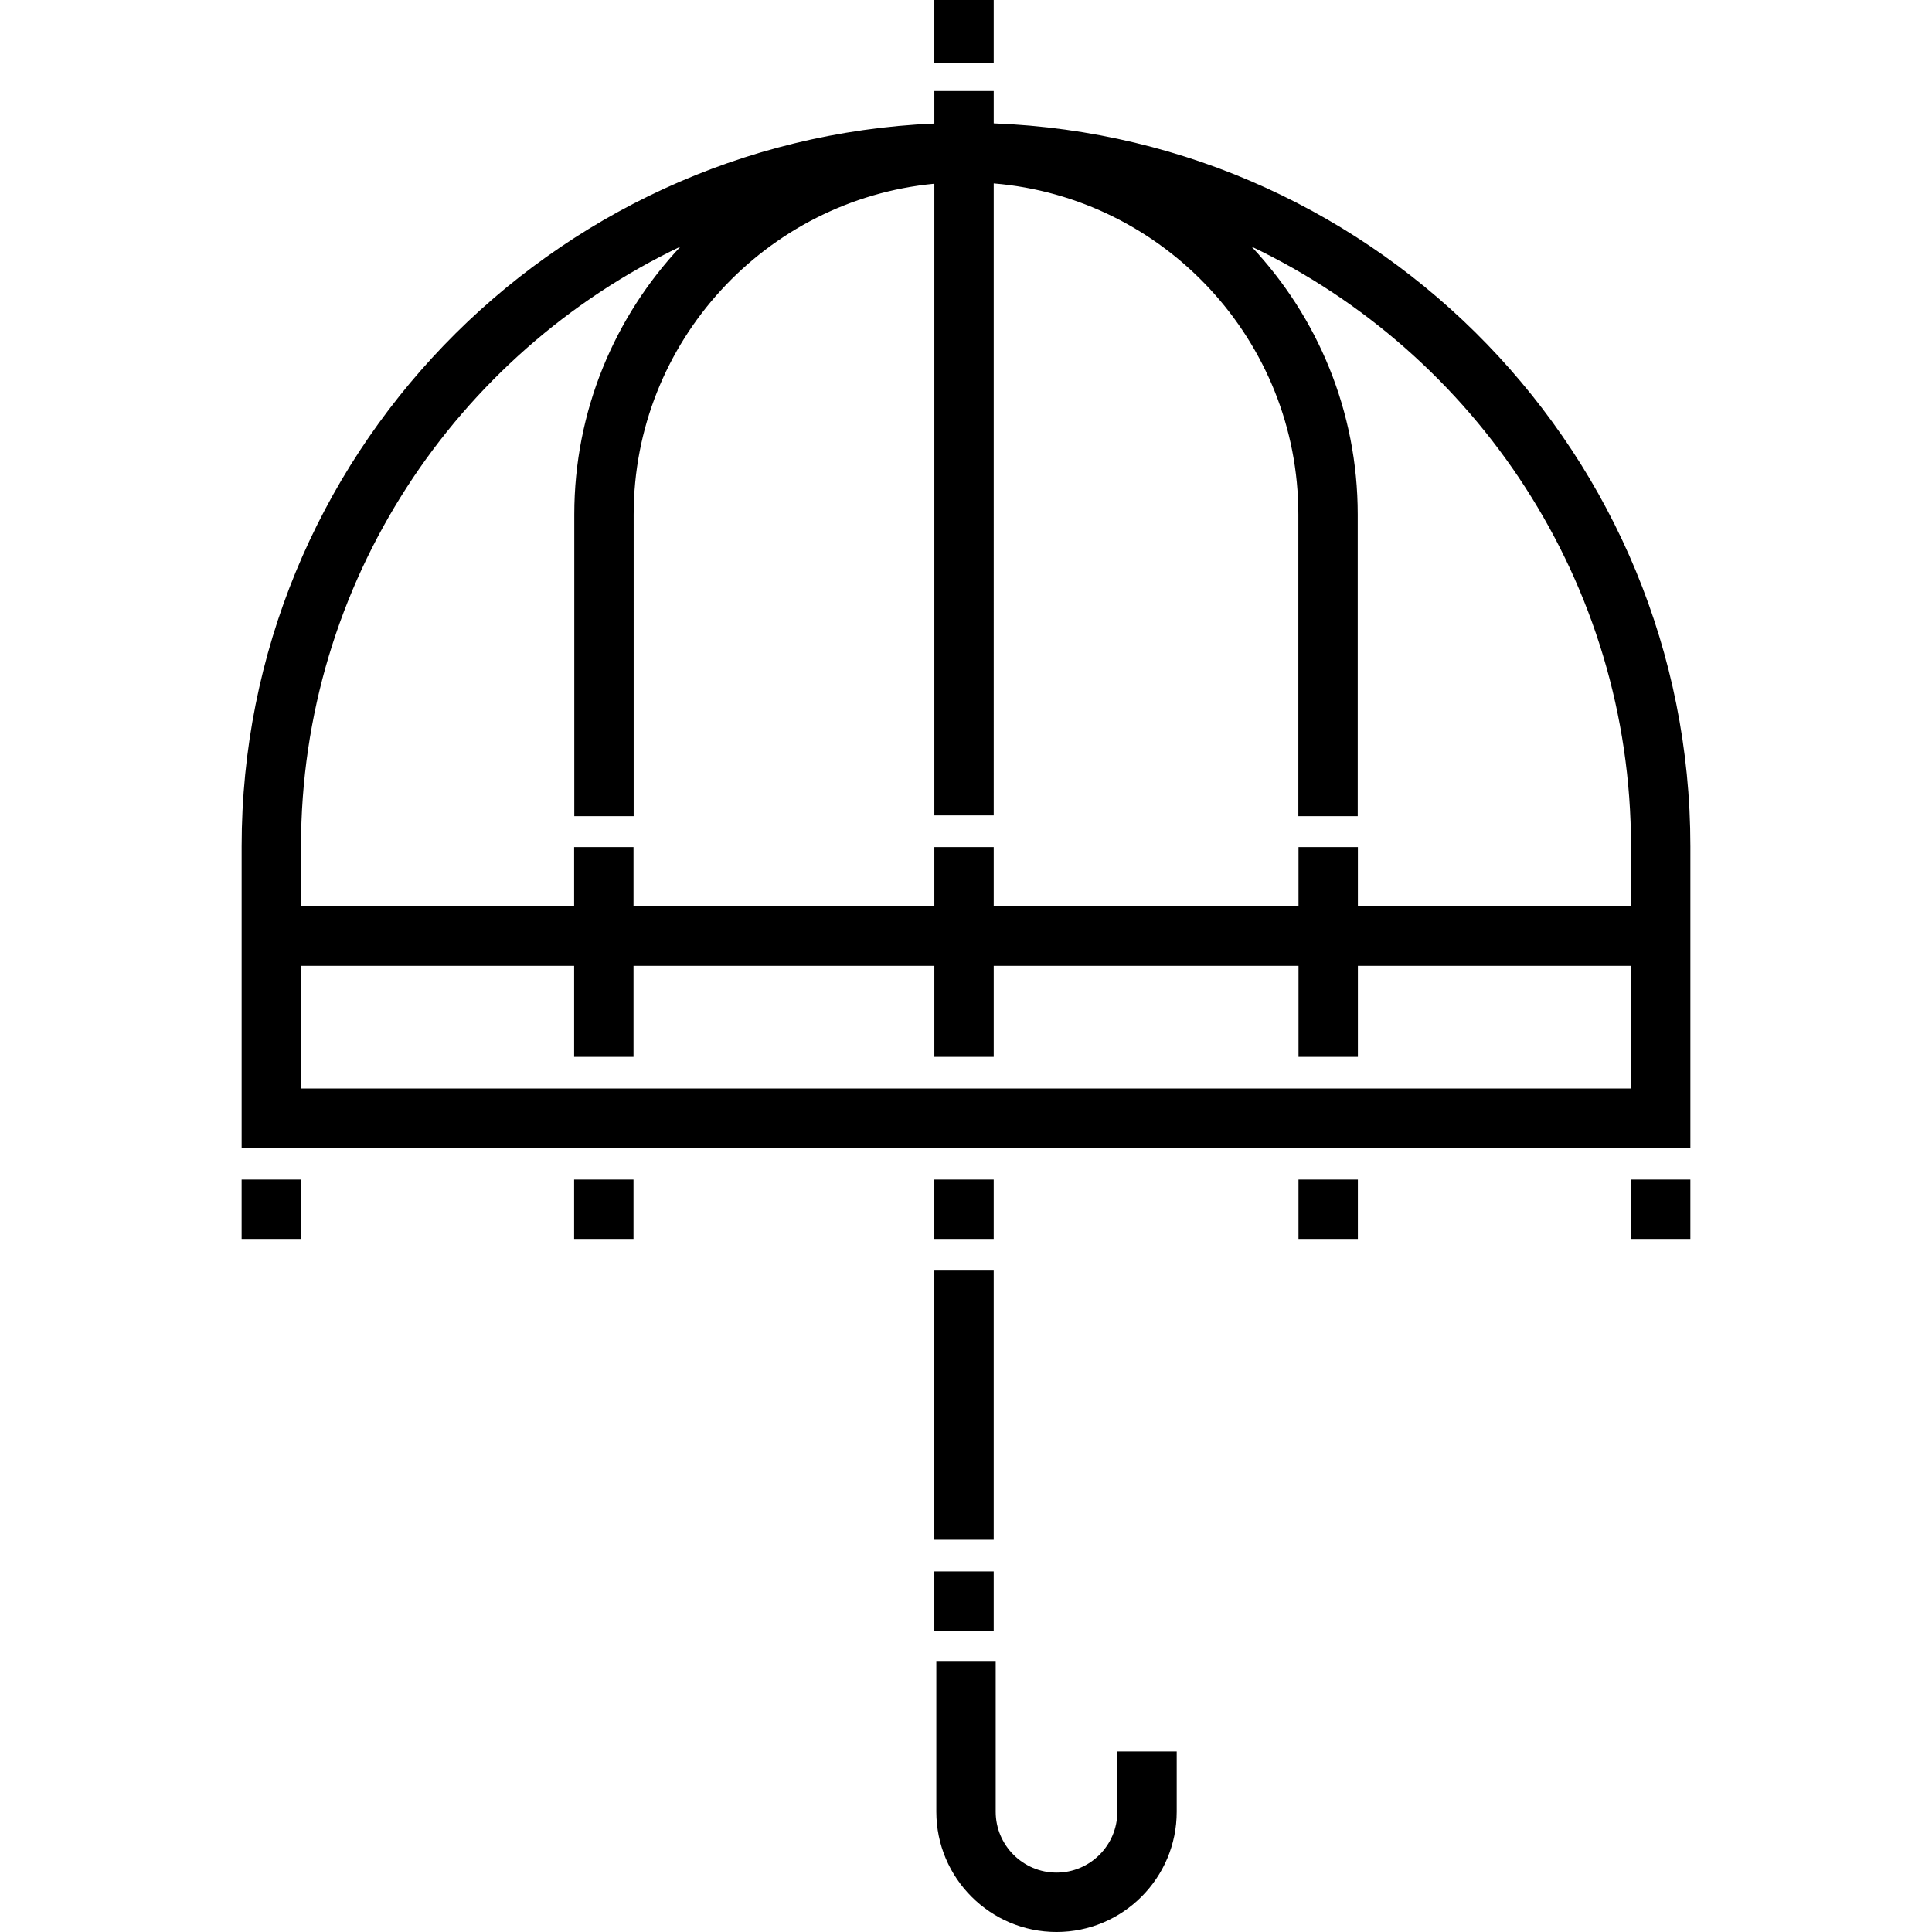 <?xml version="1.0" encoding="iso-8859-1"?>
<!-- Uploaded to: SVG Repo, www.svgrepo.com, Generator: SVG Repo Mixer Tools -->
<svg fill="#000000" version="1.1" id="Layer_1" xmlns="http://www.w3.org/2000/svg" xmlns:xlink="http://www.w3.org/1999/xlink" 
	 viewBox="0 0 512 512" xml:space="preserve">
<g>
	<g>
		<path d="M263.345,32.694v-8.567H247.61v8.607C145.639,37.138,64.037,121.372,64.037,224.298v79.909h383.93v-79.909
			C447.967,121.02,365.804,36.565,263.345,32.694z M432.232,288.472H79.772v-32.519h72.38v24.127h15.735v-24.127h79.723v24.127
			h15.735v-24.127h80.772v24.127h15.735v-24.127h72.38V288.472z M432.232,240.219h-72.38v-15.735h-15.735v15.735h-80.772v-15.735
			H247.61v15.735h-79.723v-15.735h-15.735v15.735h-72.38v-15.921c0-70.031,41.16-130.634,100.583-158.96
			c-17.453,18.581-28.163,43.568-28.163,71.011v79.953h15.735V136.35c0-45.734,35.042-83.425,79.683-87.665v167.407h15.735V48.605
			c45.139,3.747,80.732,41.655,80.732,87.745v79.953h15.735V136.35c0-27.445-10.71-52.431-28.163-71.012
			c59.423,28.326,100.583,88.93,100.583,158.961V240.219z"/>
	</g>
</g>
<g>
	<g>
		<rect x="64.033" y="312.599" width="15.735" height="15.735"/>
	</g>
</g>
<g>
	<g>
		<rect x="152.148" y="312.599" width="15.735" height="15.735"/>
	</g>
</g>
<g>
	<g>
		<rect x="247.606" y="312.599" width="15.735" height="15.735"/>
	</g>
</g>
<g>
	<g>
		<rect x="344.113" y="312.599" width="15.735" height="15.735"/>
	</g>
</g>
<g>
	<g>
		<rect x="432.228" y="312.599" width="15.735" height="15.735"/>
	</g>
</g>
<g>
	<g>
		<rect x="247.606" width="15.735" height="16.784"/>
	</g>
</g>
<g>
	<g>
		<path d="M296.107,464.157v15.99c0,8.888-7.232,16.119-16.119,16.119s-16.118-7.232-16.118-16.119v-39.975h-15.735v39.975
			c0,17.564,14.289,31.854,31.853,31.854c17.564,0,31.854-14.289,31.854-31.854v-15.99H296.107z"/>
	</g>
</g>
<g>
	<g>
		<rect x="247.606" y="416.449" width="15.735" height="15.735"/>
	</g>
</g>
<g>
	<g>
		<rect x="247.606" y="336.725" width="15.735" height="71.331"/>
	</g>
</g>
</svg>